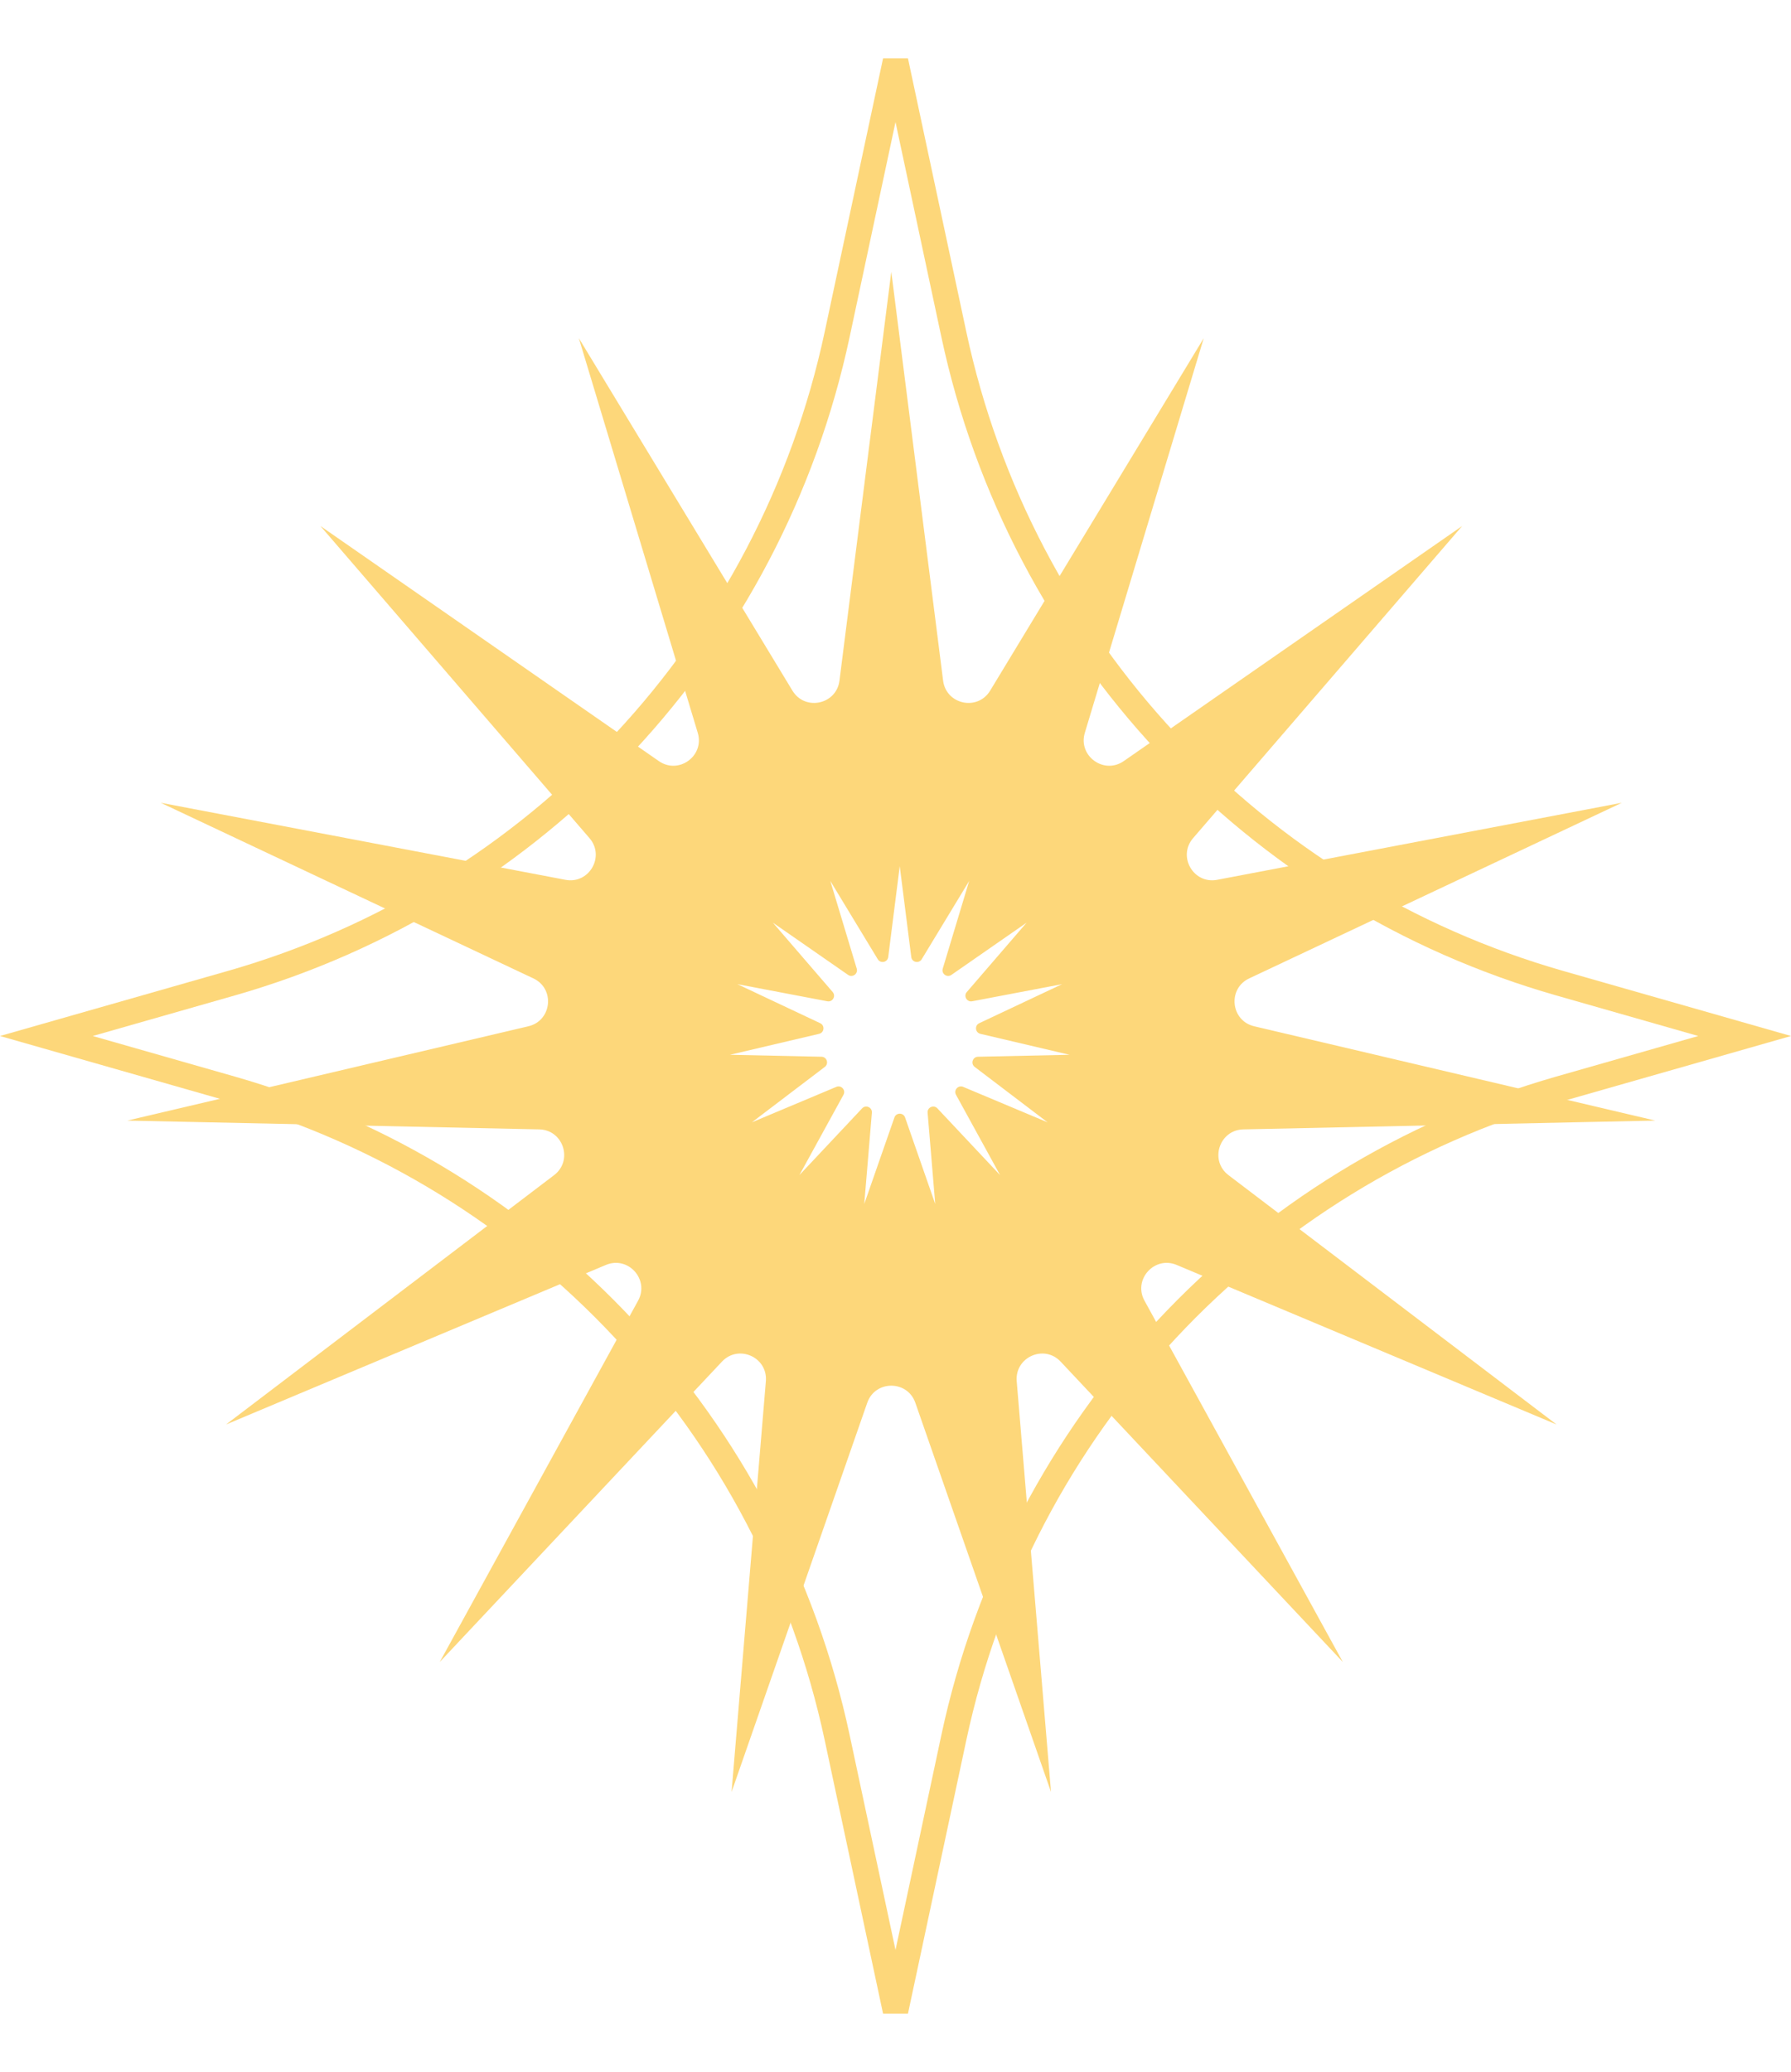 <?xml version="1.0" encoding="UTF-8"?> <svg xmlns="http://www.w3.org/2000/svg" width="211" height="244" viewBox="0 0 211 244" fill="none"> <path fill-rule="evenodd" clip-rule="evenodd" d="M111.109 80.153L105.004 32L98.899 80.153C98.542 82.972 94.831 83.761 93.358 81.331L68.195 39.824L82.203 86.298C83.023 89.018 79.954 91.248 77.62 89.628L37.75 61.944L69.449 98.701C71.305 100.853 69.408 104.139 66.617 103.608L18.934 94.534L62.844 115.22C65.414 116.431 65.017 120.205 62.251 120.855L15 131.96L63.528 132.998C66.368 133.059 67.541 136.667 65.278 138.386L26.629 167.75L71.383 148.96C74.003 147.861 76.542 150.68 75.174 153.171L51.81 195.716L85.053 160.348C86.999 158.277 90.465 159.821 90.228 162.652L86.188 211.022L102.172 165.191C103.107 162.508 106.901 162.508 107.837 165.191L123.82 211.022L119.78 162.652C119.544 159.821 123.01 158.277 124.956 160.348L158.199 195.716L134.834 153.171C133.466 150.68 136.005 147.861 138.625 148.96L183.38 167.75L144.73 138.386C142.468 136.667 143.64 133.059 146.481 132.998L195.008 131.96L147.757 120.855C144.991 120.205 144.595 116.431 147.165 115.22L191.075 94.534L143.392 103.608C140.6 104.139 138.703 100.853 140.559 98.701L172.259 61.944L132.389 89.628C130.055 91.248 126.985 89.018 127.805 86.298L141.814 39.824L116.651 81.331C115.178 83.761 111.467 82.972 111.109 80.153ZM107.357 112.7L106 102L104.643 112.7C104.564 113.327 103.739 113.502 103.412 112.962L97.82 103.739L100.933 114.066C101.116 114.67 100.433 115.166 99.915 114.806L91.055 108.654L98.099 116.822C98.512 117.3 98.09 118.03 97.47 117.912L86.874 115.896L96.631 120.493C97.203 120.762 97.114 121.6 96.5 121.745L86 124.212L96.783 124.443C97.415 124.456 97.675 125.258 97.172 125.64L88.584 132.165L98.529 127.99C99.111 127.746 99.675 128.372 99.371 128.926L94.18 138.38L101.567 130.52C101.999 130.06 102.769 130.403 102.717 131.032L101.819 141.781L105.371 131.597C105.578 131 106.422 131 106.629 131.597L110.181 141.781L109.283 131.032C109.231 130.403 110.001 130.06 110.433 130.52L117.82 138.38L112.629 128.926C112.325 128.372 112.889 127.746 113.471 127.99L123.416 132.165L114.828 125.64C114.325 125.258 114.585 124.456 115.217 124.443L126 124.212L115.5 121.745C114.886 121.6 114.797 120.762 115.369 120.493L125.126 115.896L114.53 117.912C113.91 118.03 113.488 117.3 113.901 116.822L120.945 108.654L112.085 114.806C111.567 115.166 110.884 114.67 111.067 114.066L114.18 103.739L108.588 112.962C108.261 113.502 107.436 113.327 107.357 112.7Z" fill="#FDD77A"></path> <path d="M98.628 39.378L105.501 7.186L112.373 39.378C120.211 76.093 147.674 105.483 183.774 115.788L205.537 122.001L183.774 128.214C147.674 138.519 120.211 167.909 112.373 204.624L105.501 236.816L98.628 204.624C90.79 167.909 63.327 138.519 27.228 128.214L5.465 122.001L27.228 115.788C63.327 105.483 90.79 76.092 98.628 39.378Z" stroke="#FDD77A" stroke-width="3"></path> </svg> 